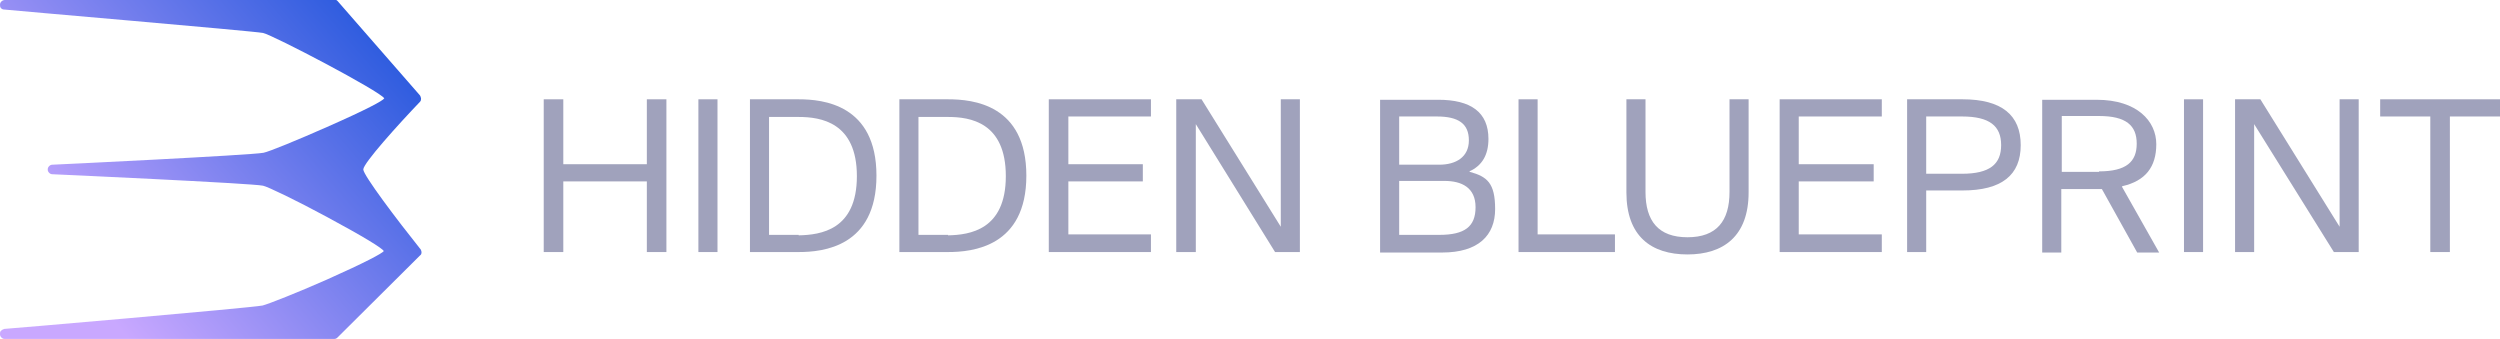 <?xml version="1.0" encoding="UTF-8"?><svg id="b" xmlns="http://www.w3.org/2000/svg" width="523.7" height="71.1" xmlns:xlink="http://www.w3.org/1999/xlink" viewBox="0 0 523.7 71.1"><defs><linearGradient id="e" x1="-2" y1="68.1" x2="73.1" y2="2.9" gradientUnits="userSpaceOnUse"><stop offset=".2" stop-color="#c9a8ff"/><stop offset="1" stop-color="#305ddf"/></linearGradient></defs><g id="c"><g id="d"><path d="M88.1,52.2c.1.2.2.4.2.7,0,.2-.1.5-.3.6l-17.3,17.2c-.2.2-.4.3-.7.3H1c-.3,0-.5-.1-.7-.3-.2-.2-.3-.4-.3-.7,0-.3,0-.5.2-.7.2-.2.4-.3.7-.4.5,0,51.6-4.4,54.1-4.9,1.2-.3,7.3-2.7,13.4-5.4,8.3-3.7,11.6-5.5,12-6-.3-.6-4.2-3-12-7.2-6.3-3.4-12.3-6.3-13.3-6.5-2.2-.5-43.7-2.4-44.1-2.4-.3,0-.5-.1-.7-.3s-.3-.4-.3-.7.1-.5.3-.7.4-.3.7-.3c.4,0,41.8-2,44.2-2.5,1.1-.2,7.2-2.7,13.3-5.4,8.4-3.7,11.7-5.5,12-6-.9-1.5-23.2-13.2-25.4-13.7C53,6.5,1.5,2.1.9,2c-.3,0-.5-.1-.7-.3C0,1.5,0,1.2,0,1,0,.7.1.5.3.3.5.1.8,0,1,0h69c.1,0,.3,0,.4,0,.1,0,.2.1.3.2l17.2,19.7c.2.2.2.4.3.7,0,.2,0,.5-.2.7-4.6,4.8-11.9,12.9-11.9,14.2,0,1.2,7.1,10.6,11.9,16.6Z" fill="url(#e)" stroke-width="0"/></g><polygon points="139.6 20.8 139.6 52.8 135.5 52.8 135.5 38 118 38 118 52.8 113.9 52.8 113.9 20.8 118 20.8 118 34.4 135.5 34.4 135.5 20.8 139.6 20.8" fill="#a0a2bc" stroke-width="0"/><rect x="146.3" y="20.8" width="4" height="32" fill="#a0a2bc" stroke-width="0"/><path d="M167.3,20.8h-10.2v32h10.2c5.1,0,16.3-1.1,16.3-16s-11.2-16-16.3-16ZM167.3,49.2h-6.2v-24.7h6.2c4.6,0,12.2,1.1,12.2,12.4s-7.6,12.3-12.2,12.4Z" fill="#a0a2bc" stroke-width="0"/><path d="M198.6,20.8h-10.2v32h10.2c5.1,0,16.4-1.1,16.4-16s-11.2-16-16.4-16ZM198.6,49.2h-6.2v-24.7h6.2c4.6,0,12.1,1.1,12.1,12.4s-7.6,12.3-12.1,12.4Z" fill="#a0a2bc" stroke-width="0"/><polygon points="223.8 24.4 223.8 34.4 239.4 34.4 239.4 38 223.8 38 223.8 49.1 241.1 49.1 241.1 52.8 219.7 52.8 219.7 20.8 241.1 20.8 241.1 24.4 223.8 24.4" fill="#a0a2bc" stroke-width="0"/><polygon points="272.3 20.8 272.3 52.8 267.1 52.8 250.5 26 250.5 52.8 246.4 52.8 246.4 20.8 251.7 20.8 268.3 47.5 268.3 20.8 272.3 20.8" fill="#a0a2bc" stroke-width="0"/><path d="M307.8,35.9c2.7-1.2,4-3.5,4-6.8,0-5.6-3.7-8.2-10.5-8.2h-12.2v32h13c7.6,0,11.1-3.6,11.1-9.1s-1.7-6.8-5.3-7.8ZM293.1,24.4h7.9c4.5,0,6.7,1.5,6.7,5s-2.7,5.1-6.2,5.1h-8.4v-10.1ZM301.4,49.2h-8.3v-11.3h9.5c3.6,0,6.5,1.4,6.5,5.5s-2.3,5.8-7.6,5.8Z" fill="#a0a2bc" stroke-width="0"/><polygon points="338.3 49.1 338.3 52.8 318.1 52.8 318.1 20.8 322.1 20.8 322.1 49.1 338.3 49.1" fill="#a0a2bc" stroke-width="0"/><path d="M353.5,53.3c-7.6,0-12.8-3.8-12.8-13v-19.5h4v19.4c0,6.1,2.7,9.5,8.8,9.5s8.8-3.4,8.8-9.5v-19.4h4v19.5c0,9.2-5.3,13-12.8,13Z" fill="#a0a2bc" stroke-width="0"/><polygon points="376.8 24.4 376.8 34.4 392.5 34.4 392.5 38 376.8 38 376.8 49.1 394.2 49.1 394.2 52.8 372.8 52.8 372.8 20.8 394.2 20.8 394.2 24.4 376.8 24.4" fill="#a0a2bc" stroke-width="0"/><path d="M411.1,20.8h-11.6v32h4v-12.9h7.6c8.2,0,12.2-3.2,12.2-9.5s-4-9.6-12.2-9.6ZM411,36.4h-7.5v-12h7.5c5.8,0,8.2,2,8.2,6s-2.4,6-8.2,6Z" fill="#a0a2bc" stroke-width="0"/><path d="M444.6,39c4.8-1.1,7.1-4,7.1-8.8s-4-9.3-12.5-9.3h-11.4v32h4v-13.3h8.5l7.4,13.3h4.6l-7.8-13.8ZM439.7,36h-7.8v-11.7h7.8c5.7,0,7.9,2,7.9,5.8s-2.2,5.8-7.9,5.8Z" fill="#a0a2bc" stroke-width="0"/><rect x="457.5" y="20.8" width="4" height="32" fill="#a0a2bc" stroke-width="0"/><polygon points="494.1 20.8 494.1 52.8 488.9 52.8 472.2 26 472.2 52.8 468.2 52.8 468.2 20.8 473.5 20.8 490.1 47.5 490.1 20.8 494.1 20.8" fill="#a0a2bc" stroke-width="0"/><polygon points="523.7 24.4 513.2 24.4 513.2 52.8 509.1 52.8 509.1 24.4 498.6 24.4 498.6 20.8 523.7 20.8 523.7 24.4" fill="#a0a2bc" stroke-width="0"/></g></svg>